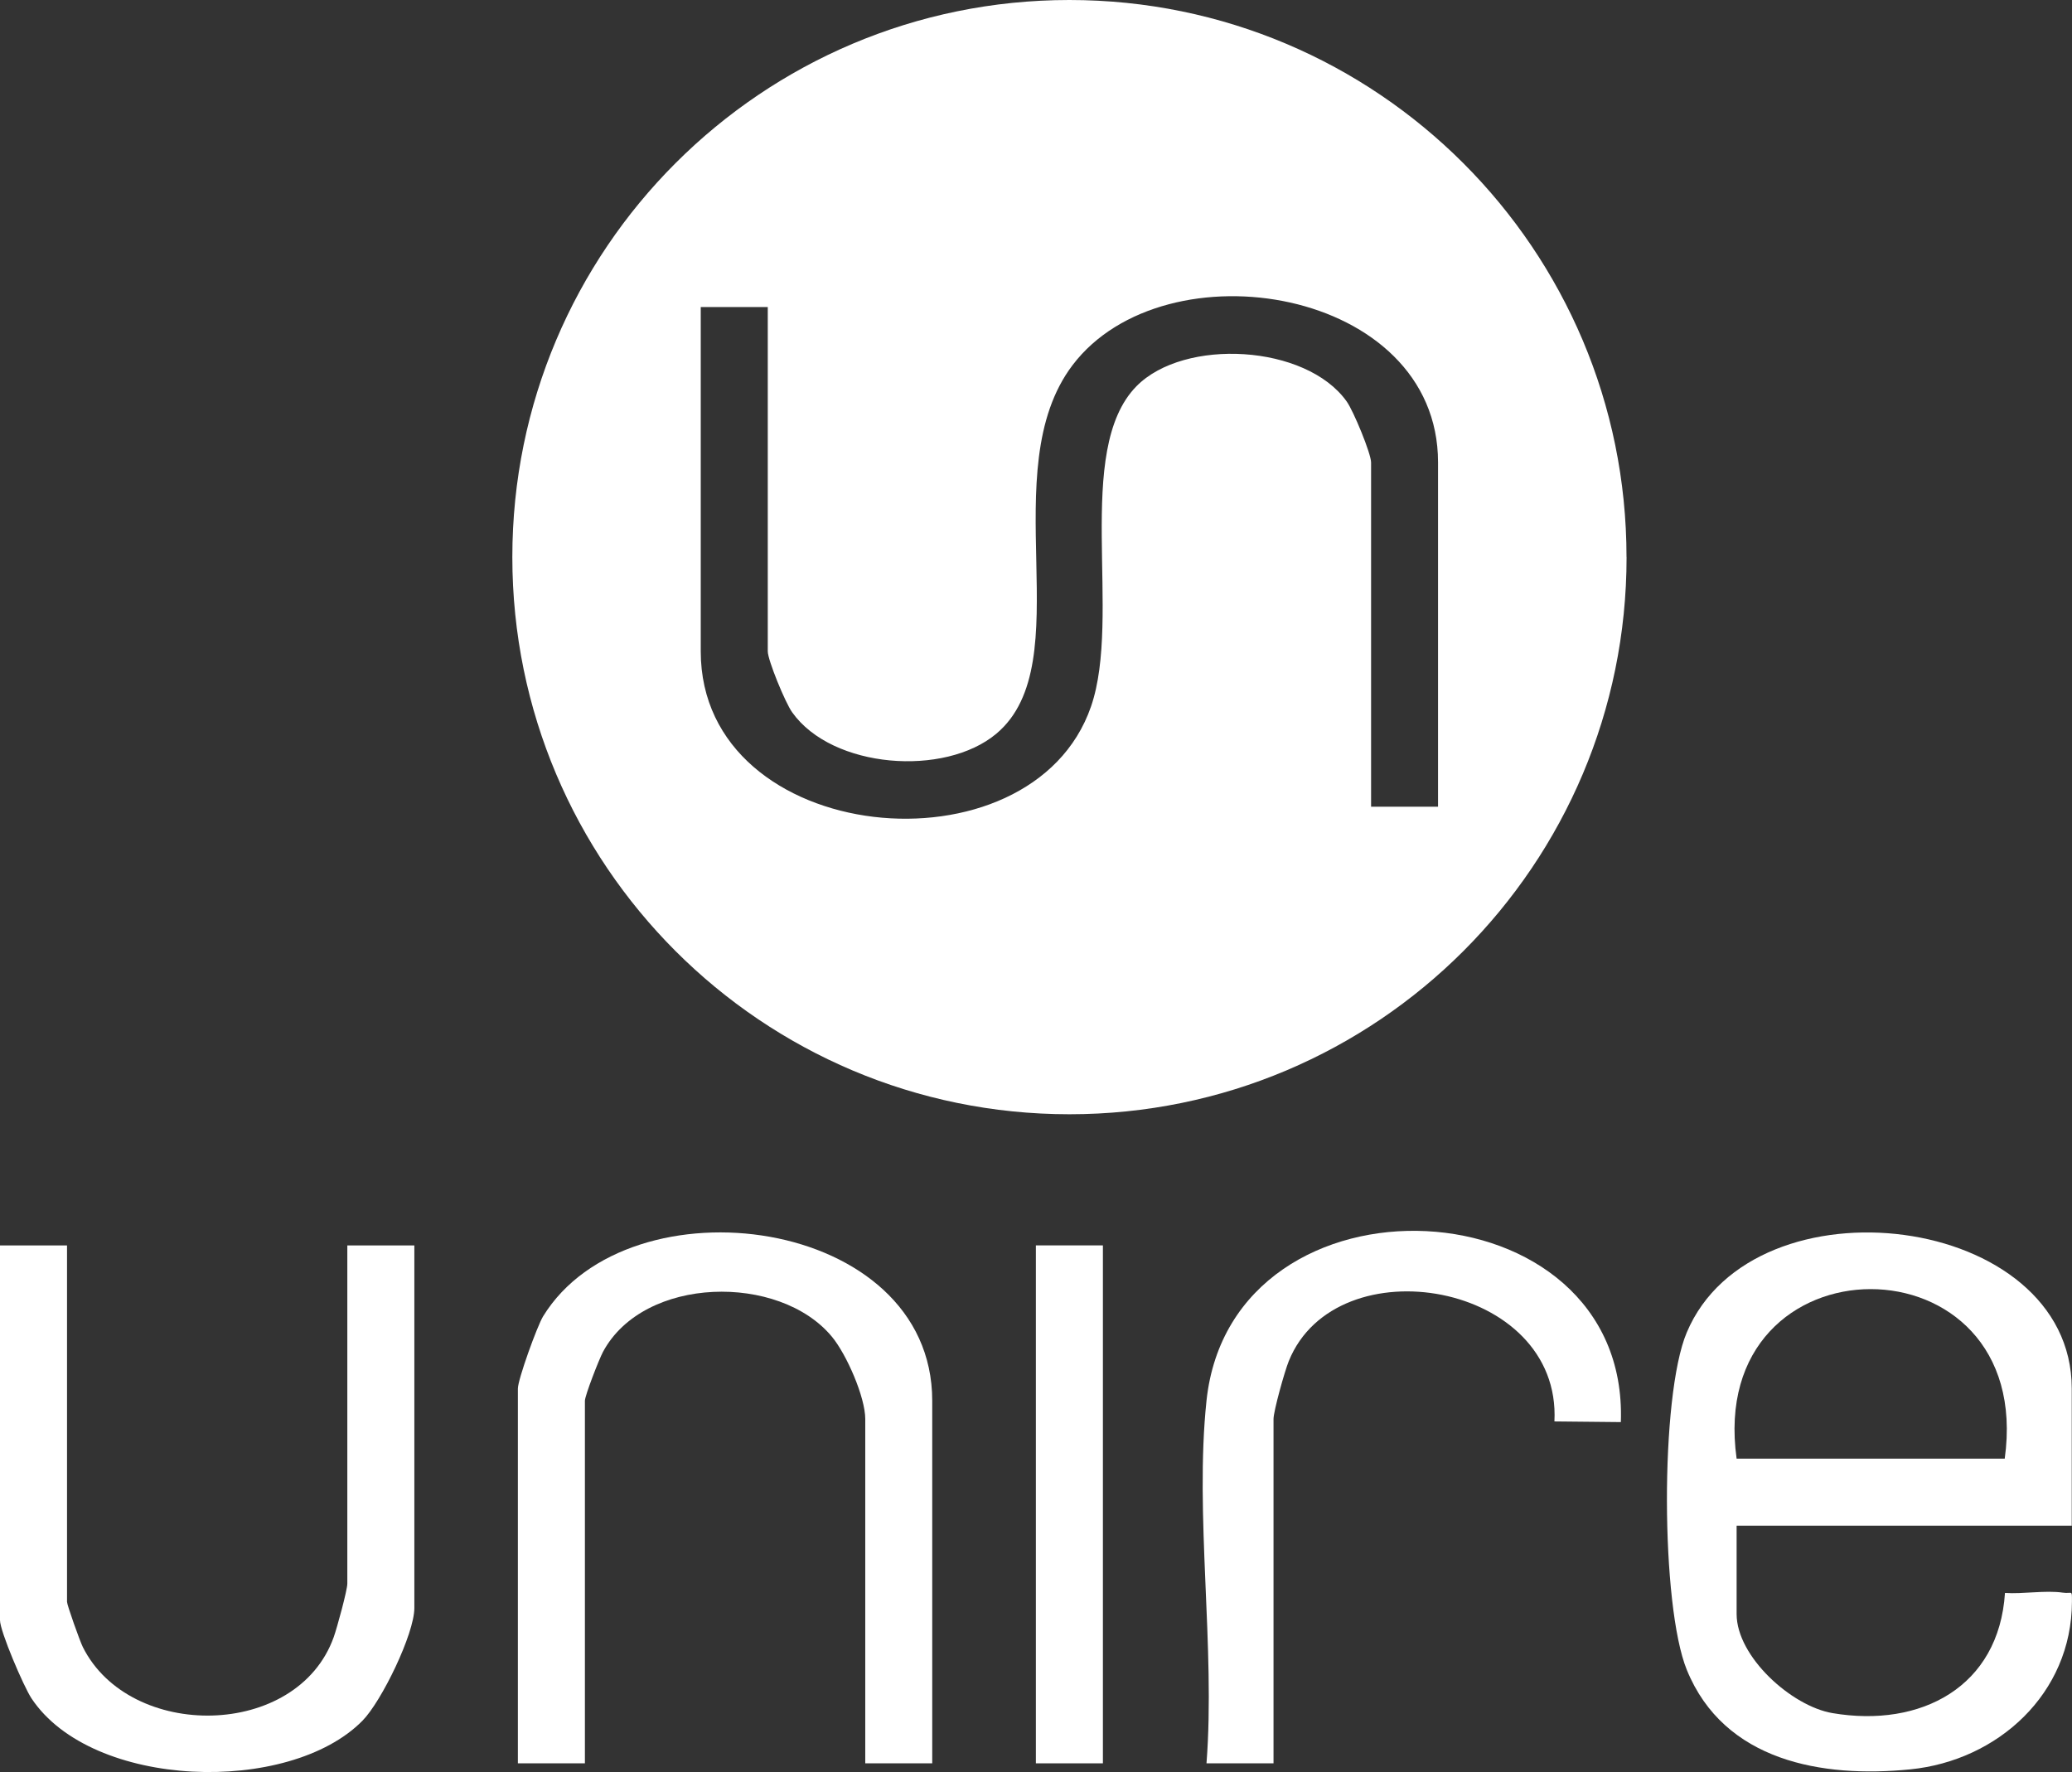 <?xml version="1.0" encoding="UTF-8"?> <svg xmlns="http://www.w3.org/2000/svg" id="Capa_1" data-name="Capa 1" viewBox="0 0 340.04 290.8"><rect x="0" y="0" width="340.04" height="290.8" fill="#333333" stroke="none"/><defs><style> .cls-1 { fill: #fff; } </style></defs><path class="cls-1" d="M340,250.38h-55v14.5c0,7,9.02,15.13,15.74,16.26,14.47,2.45,27.3-4.27,28.3-19.72,2.97.2,6.65-.47,9.49-.05,1.57.23,1.51-.6,1.5,1.51-.05,15.05-12.14,26.05-26.54,27.49s-30.53-1.3-36.66-16.32c-4.28-10.48-4.42-44.91-.02-55.36,10.99-26.11,63.19-19.67,63.19,9.19v22.5ZM329,239.38c5.14-37.12-49.15-37.08-44,0h44Z"></path><path class="cls-1" d="M153,289.38h-11v-56.5c0-3.6-3.07-10.62-5.48-13.52-8.62-10.41-30.85-10.01-37.56,2.49-.66,1.24-2.97,7.18-2.97,8.03v59.5h-11v-61.5c0-1.5,3.16-10.25,4.14-11.86,14.1-22.94,63.86-16.48,63.86,13.86v59.5Z"></path><path class="cls-1" d="M11,204.38v58.5c0,.52,2.1,6.42,2.59,7.41,7.71,15.41,35.2,15.12,41.18-1.63.54-1.51,2.23-7.7,2.23-8.77v-55.5h11v59.5c0,4.23-5.37,15.3-8.51,18.49-12.03,12.23-44.41,11.27-54.32-3.66-1.29-1.94-5.17-11.03-5.17-12.83v-61.5h11Z"></path><path class="cls-1" d="M198,229.88c4.16-39.28,69.4-36.12,68,3.5l-10.9-.11c1.17-22.86-35.8-29.21-43.6-9.89-.67,1.65-2.5,8.18-2.5,9.5v56.5h-11c1.47-18.98-1.97-40.87,0-59.5Z"></path><rect class="cls-1" x="170" y="204.38" width="11" height="85"></rect><path class="cls-1" d="M266.94,91.43c0,50.5-40.94,91.43-91.43,91.43s-91.43-40.94-91.43-91.43S125.01,0,175.5,0s91.43,40.94,91.43,91.43ZM236,132.38v-56.5c0-28.66-44.78-35.98-59.97-15.97-13.12,17.28,1.4,48.81-12.51,60.49-8.47,7.12-26.94,5.76-33.52-3.51-1.13-1.58-4-8.56-4-10v-56.5h-11v56.5c0,32.13,54.31,37.28,64.05,9.05,5.11-14.83-2.9-42.01,7.45-52.55,7.83-7.97,27.84-6.89,34.51,2.5,1.13,1.58,4,8.56,4,10v56.5h11Z"></path></svg> 